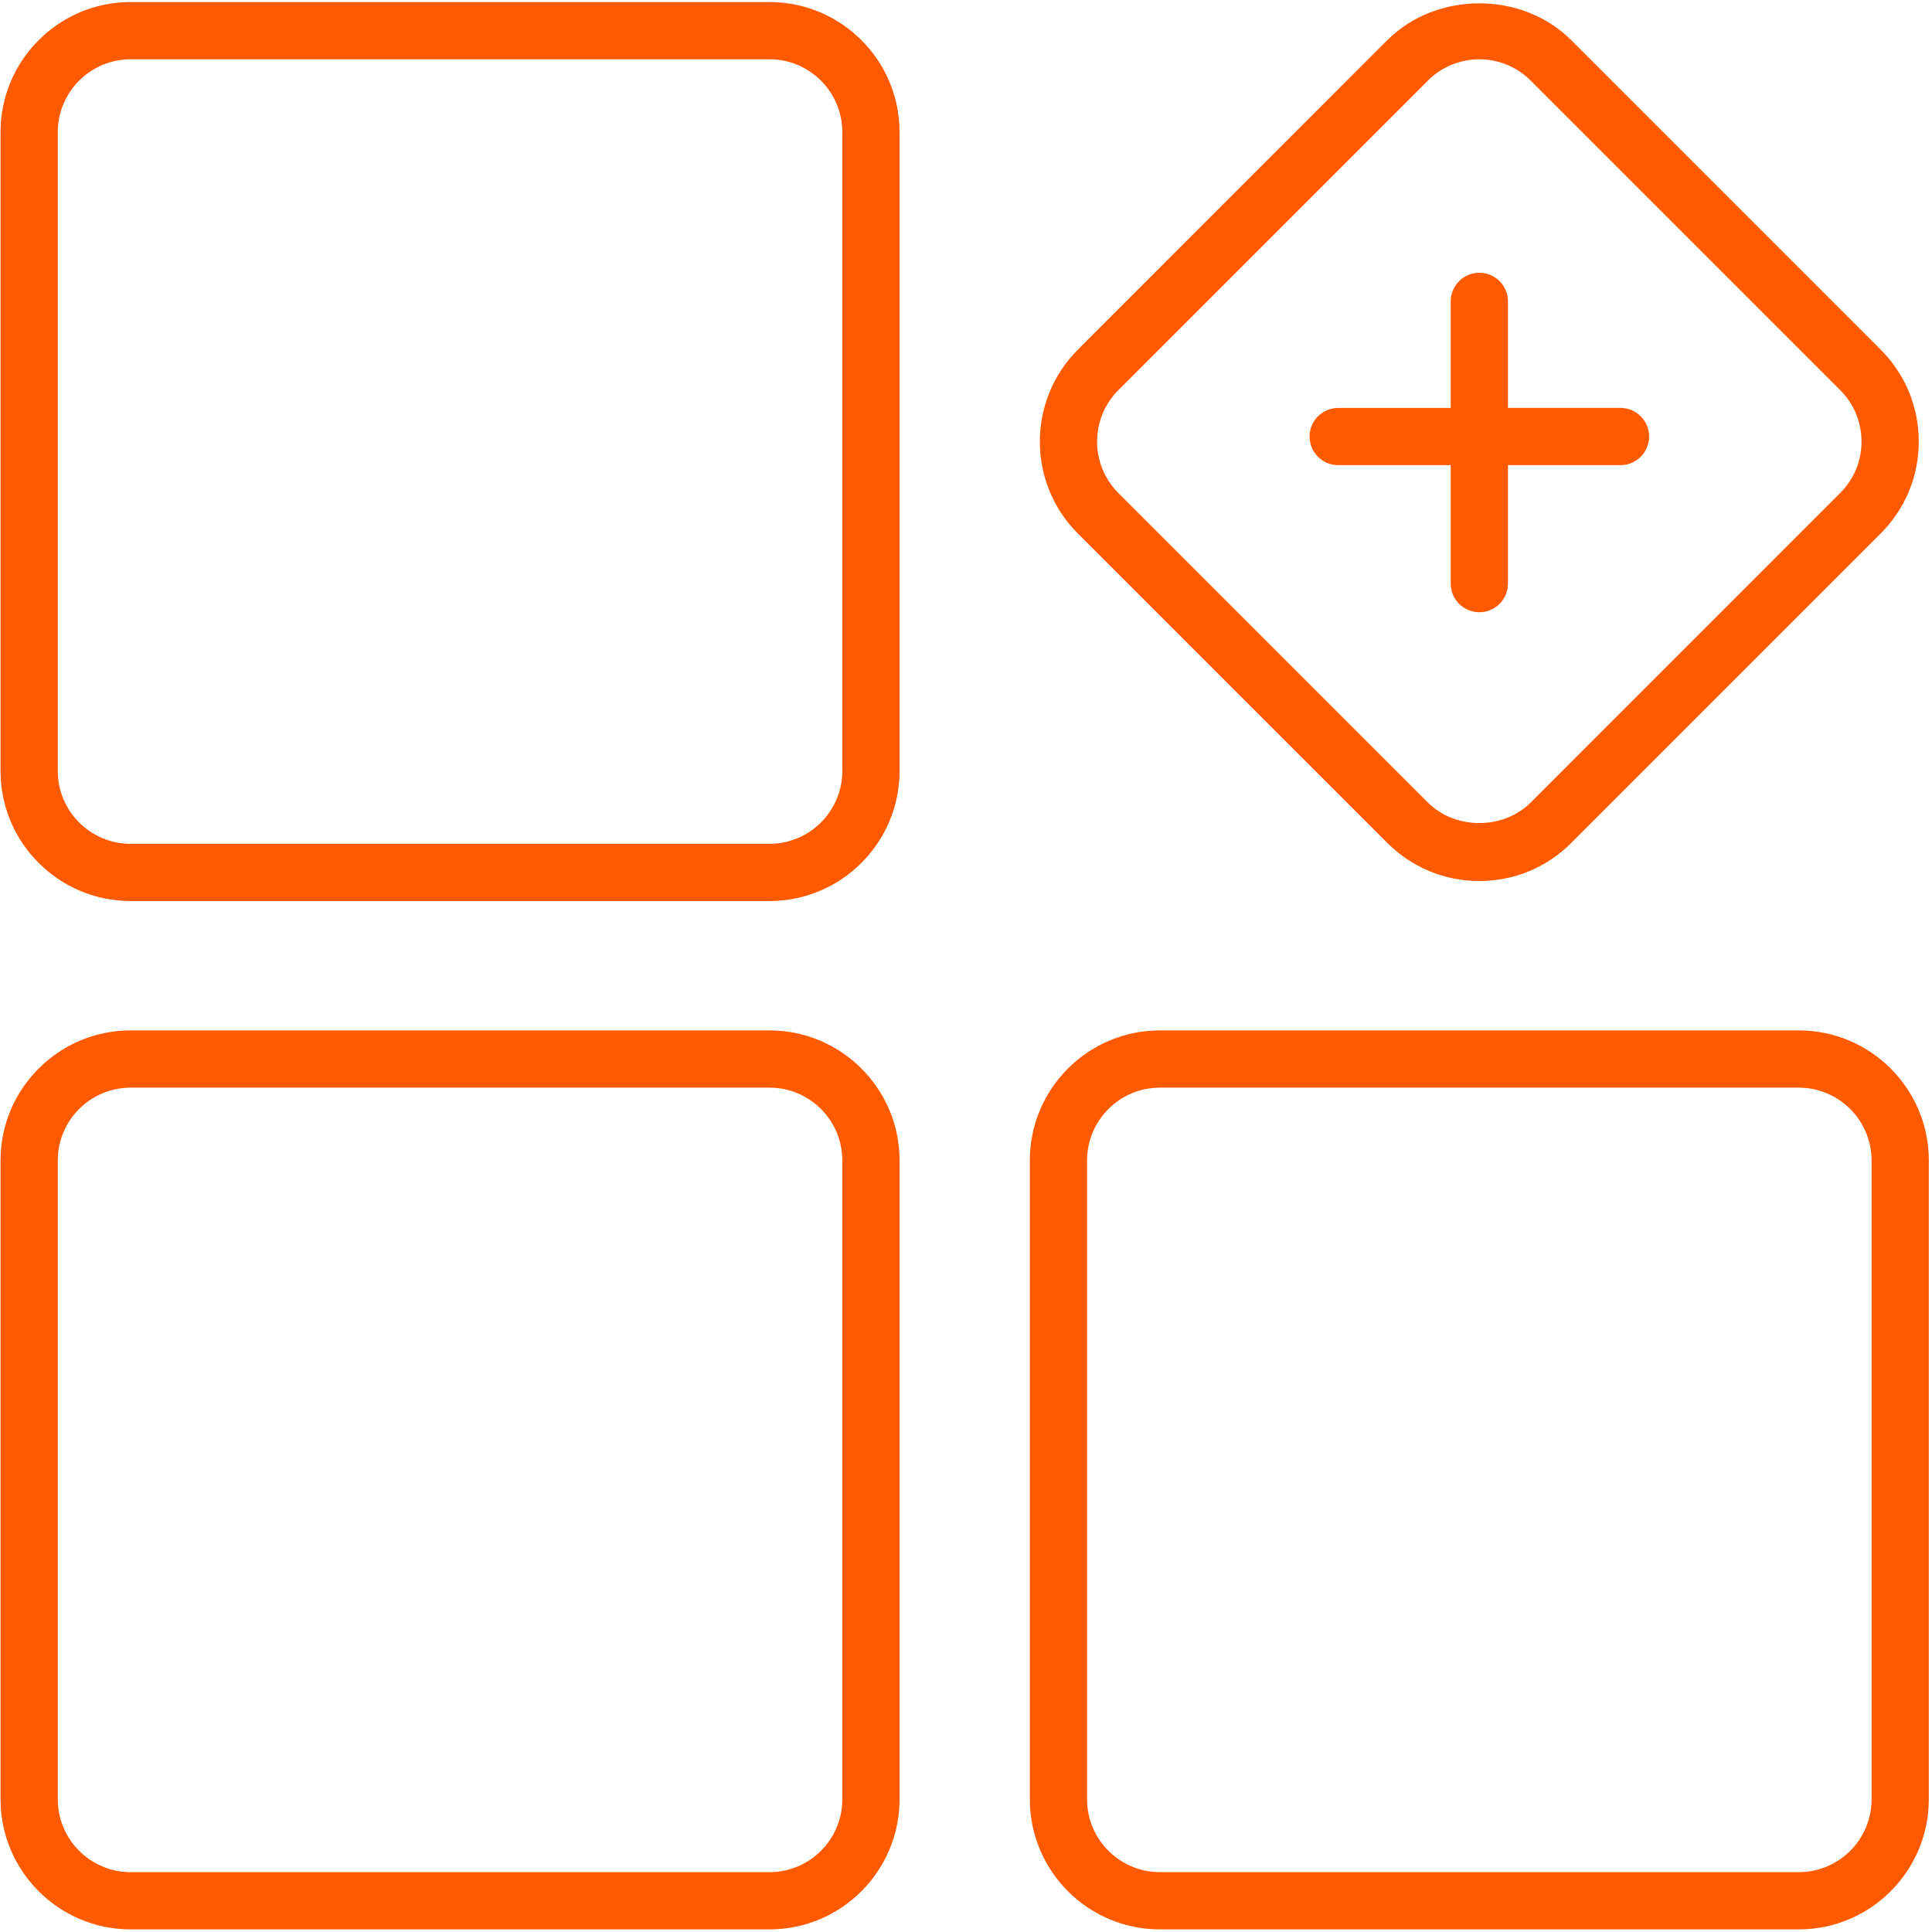 <?xml version="1.0" encoding="utf-8"?>
<!-- Generator: Adobe Illustrator 27.1.1, SVG Export Plug-In . SVG Version: 6.00 Build 0)  -->
<svg version="1.1" id="Слой_1" xmlns="http://www.w3.org/2000/svg" xmlns:xlink="http://www.w3.org/1999/xlink" x="0px" y="0px"
	 viewBox="0 0 54 54" style="enable-background:new 0 0 54 54;" xml:space="preserve">
<style type="text/css">
	.st0{fill:#FF5A00;}
</style>
<g>
	<path class="st0" d="M21.508,0.057H3.65c-2.004,0-3.635,1.63-3.635,3.634V21.55c0,2.004,1.63,3.634,3.635,3.634h17.858
		c2.004,0,3.635-1.63,3.635-3.634V3.692C25.143,1.688,23.512,0.057,21.508,0.057z M23.543,21.55c0,1.122-0.913,2.035-2.035,2.035
		H3.65c-1.122,0-2.035-0.913-2.035-2.035V3.692c0-1.122,0.913-2.035,2.035-2.035h17.858c1.122,0,2.035,0.913,2.035,2.035V21.55z"/>
	<path class="st0" d="M21.508,28.8H3.65c-2.004,0-3.635,1.63-3.635,3.634v17.858c0,2.004,1.63,3.635,3.635,3.635h17.858
		c2.004,0,3.635-1.631,3.635-3.635V32.434C25.143,30.43,23.512,28.8,21.508,28.8z M23.543,50.292c0,1.122-0.913,2.035-2.035,2.035
		H3.65c-1.122,0-2.035-0.913-2.035-2.035V32.434c0-1.121,0.913-2.034,2.035-2.034h17.858c1.122,0,2.035,0.913,2.035,2.034V50.292z"
		/>
	<path class="st0" d="M50.276,28.8H32.418c-2.004,0-3.634,1.63-3.634,3.634v17.858c0,2.004,1.63,3.635,3.634,3.635h17.858
		c2.004,0,3.635-1.631,3.635-3.635V32.434C53.911,30.43,52.28,28.8,50.276,28.8z M52.312,50.292c0,1.122-0.913,2.035-2.035,2.035
		H32.418c-1.121,0-2.034-0.913-2.034-2.035V32.434c0-1.121,0.913-2.034,2.034-2.034h17.858c1.122,0,2.035,0.913,2.035,2.034V50.292z
		"/>
	<path class="st0" d="M38.777,23.561c0.687,0.686,1.6,1.064,2.57,1.064s1.884-0.378,2.569-1.064l8.649-8.649
		c0.687-0.687,1.065-1.6,1.065-2.57c0-0.971-0.379-1.884-1.065-2.57l-8.649-8.649c-1.371-1.373-3.767-1.373-5.14,0l-8.649,8.65
		c-1.417,1.417-1.417,3.723,0,5.14L38.777,23.561z M31.259,10.903l8.649-8.649c0.385-0.384,0.896-0.596,1.439-0.596
		c0.543,0,1.054,0.211,1.438,0.596l8.649,8.649c0.385,0.384,0.596,0.895,0.596,1.438s-0.211,1.054-0.596,1.438l-8.649,8.65
		c-0.771,0.769-2.109,0.767-2.878,0l-8.649-8.649C30.466,12.987,30.466,11.695,31.259,10.903z"/>
	<path class="st0" d="M37.403,13.001h3.145v3.311c0,0.442,0.358,0.8,0.8,0.8s0.8-0.358,0.8-0.8v-3.311h3.145
		c0.441,0,0.8-0.358,0.8-0.8s-0.358-0.8-0.8-0.8h-3.145V8.424c0-0.442-0.358-0.8-0.8-0.8s-0.8,0.358-0.8,0.8v2.978h-3.145
		c-0.441,0-0.8,0.358-0.8,0.8S36.962,13.001,37.403,13.001z"/>
</g>
</svg>
